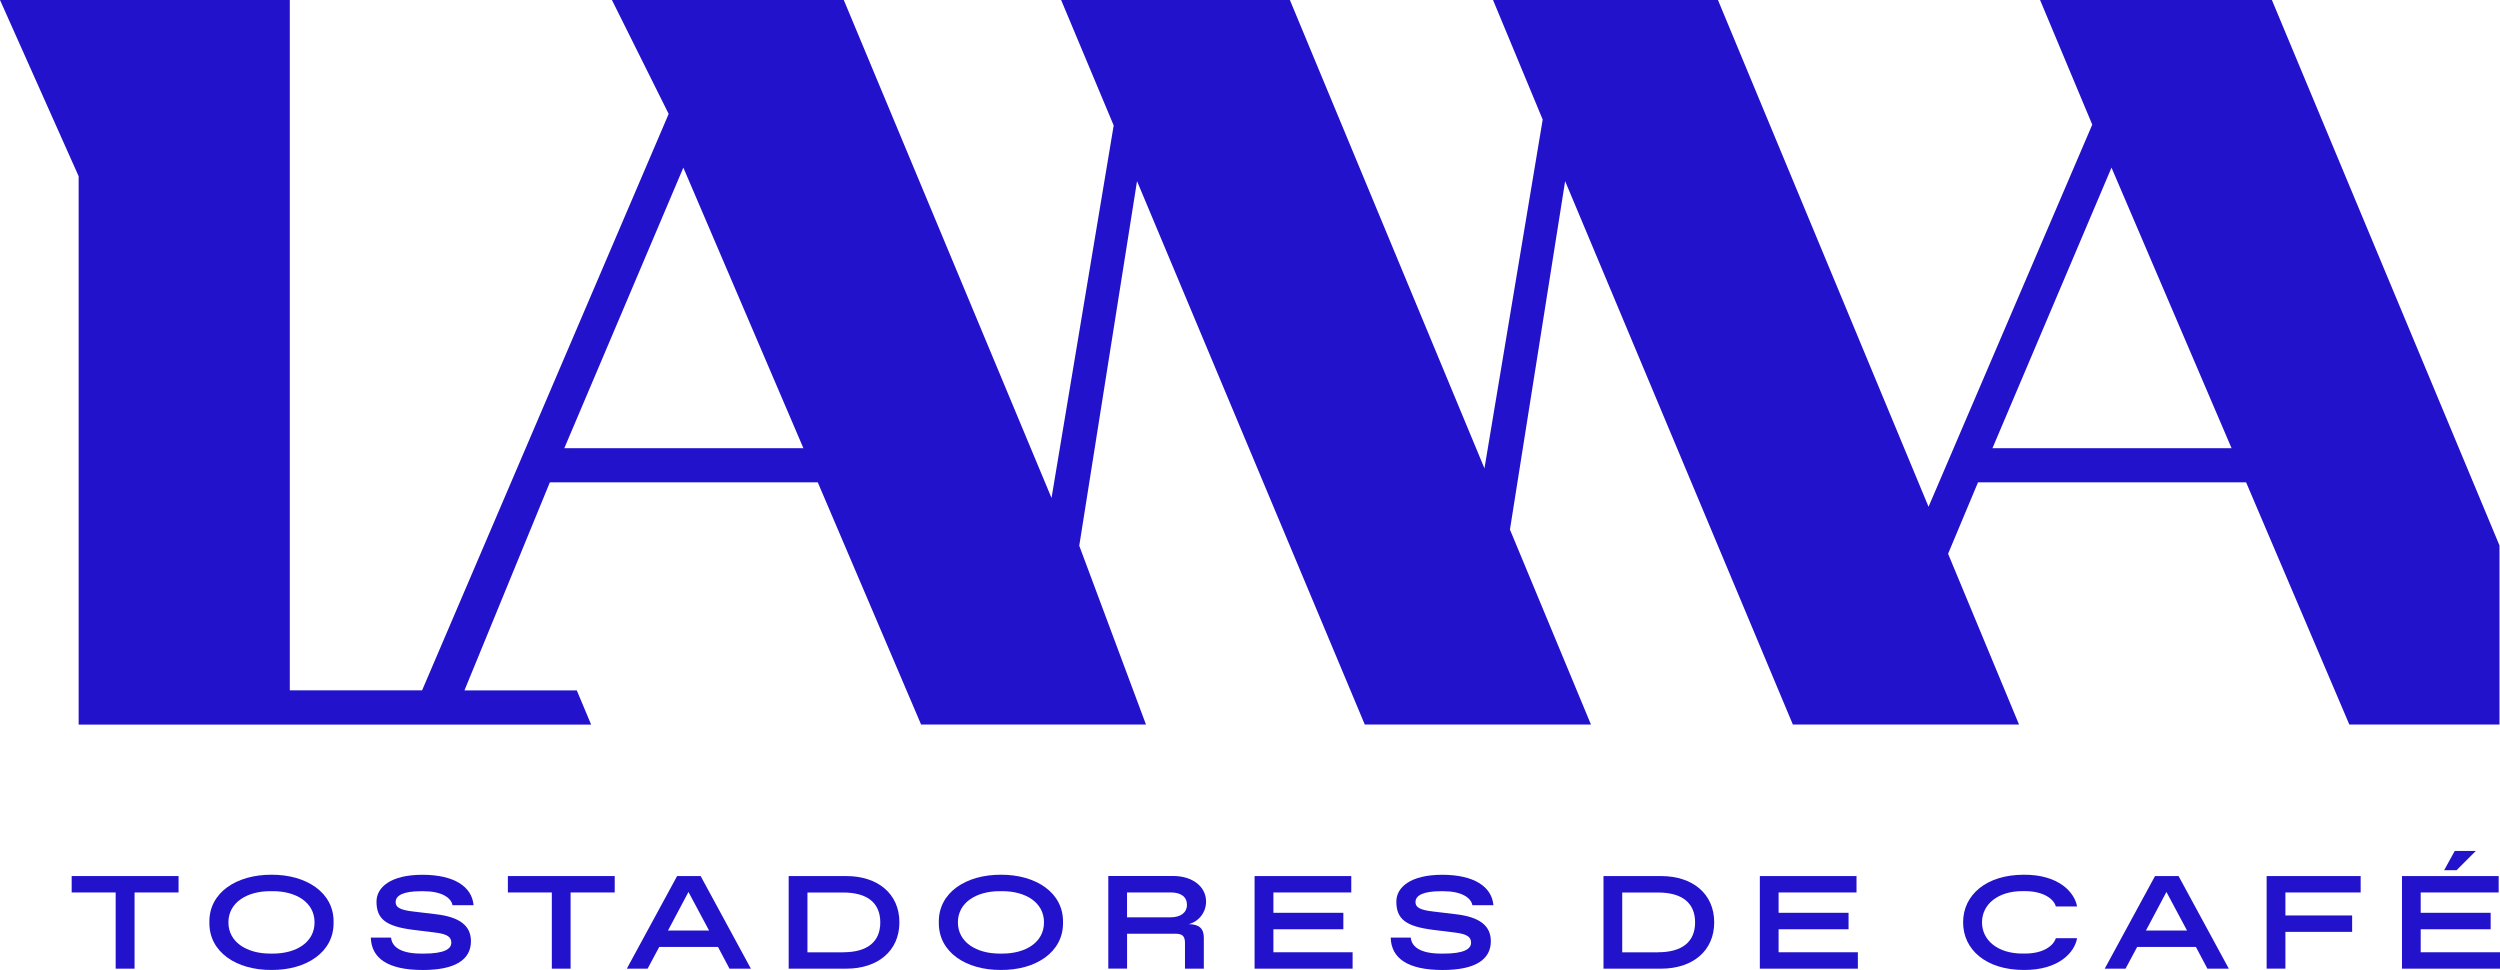 <svg xmlns="http://www.w3.org/2000/svg" id="Capa_2" viewBox="0 0 580.75 225.32"><defs><style>.cls-1{fill:#2212cc;}</style></defs><g id="Capa_1-2"><g><path class="cls-1" d="M26.87,207.32h-10.22v-3.81h24.83v3.81h-10.22v17.7h-4.39v-17.7Z"></path><path class="cls-1" d="M63.08,203.2c8.05-.03,14.54,4.12,14.41,11.06,.12,6.94-6.36,11.12-14.41,11.06-8.1,.06-14.56-4.12-14.44-11.06-.12-6.94,6.33-11.09,14.44-11.06Zm.31,18.32c5.38,0,9.68-2.58,9.68-7.25s-4.3-7.25-9.68-7.25h-.62c-5.38,0-9.71,2.61-9.71,7.25s4.33,7.25,9.71,7.25h.62Z"></path><path class="cls-1" d="M90.84,217.8c.21,2.18,2.27,3.72,7.05,3.72h.61c4.67,0,6.34-1.06,6.34-2.52,0-1.23-.74-2-3.66-2.36l-5.27-.65c-6.27-.8-8.45-2.52-8.45-6.54,0-3.35,3.32-6.24,10.66-6.24s11.52,2.73,11.89,7.07h-4.89c-.35-1.84-2.67-3.25-6.73-3.25h-.61c-4.03,0-5.87,.95-5.87,2.52,0,1.17,.86,1.84,4.21,2.21l5.1,.61c5.56,.64,8.18,2.67,8.18,6.27,0,4.3-3.66,6.69-11.18,6.69-8.14,0-11.95-2.74-12.08-7.53h4.7Z"></path><path class="cls-1" d="M128.2,207.32h-10.22v-3.81h24.82v3.81h-10.25v17.7h-4.36v-17.7Z"></path><path class="cls-1" d="M166.78,219.98h-13.64l-2.7,5.04h-4.83l11.68-21.51h5.47l11.67,21.51h-4.97l-2.67-5.04Zm-2.06-3.81l-4.79-8.97-4.76,8.97h9.55Z"></path><path class="cls-1" d="M183.21,203.51h13.39c7.28,0,12.33,4.09,12.33,10.75s-5.04,10.76-12.33,10.76h-13.39v-21.51Zm12.68,17.7c5.56,0,8.6-2.4,8.6-6.94s-3.04-6.94-8.6-6.94h-8.32v13.89h8.32Z"></path><path class="cls-1" d="M232.53,203.2c8.05-.03,14.53,4.12,14.41,11.06,.12,6.94-6.36,11.12-14.41,11.06-8.1,.06-14.56-4.12-14.44-11.06-.12-6.94,6.33-11.09,14.44-11.06Zm.31,18.32c5.38,0,9.68-2.58,9.68-7.25s-4.3-7.25-9.68-7.25h-.61c-5.38,0-9.71,2.61-9.71,7.25s4.33,7.25,9.71,7.25h.61Z"></path><path class="cls-1" d="M279.63,225.02h-4.36v-5.97c0-1.63-.62-2.15-2.3-2.15h-11.15v8.1h-4.36v-21.51h15.06c4.55,0,7.65,2.52,7.65,5.93,0,1.2-.38,2.37-1.11,3.32-.73,.95-1.75,1.63-2.91,1.94,2.47,.03,3.5,1.06,3.5,3.17v7.17Zm-7.71-17.7h-10.11v5.77h10.11c2.37,0,3.81-1.1,3.81-2.92s-1.38-2.86-3.81-2.86Z"></path><path class="cls-1" d="M314.21,221.21v3.81h-22.77v-21.51h22.46v3.81h-18.09v4.73h16.25v3.81h-16.25v5.35h18.4Z"></path><path class="cls-1" d="M327.72,217.8c.21,2.18,2.27,3.72,7.05,3.72h.62c4.67,0,6.34-1.06,6.34-2.52,0-1.23-.74-2-3.66-2.36l-5.25-.65c-6.27-.8-8.45-2.52-8.45-6.54,0-3.35,3.32-6.24,10.66-6.24s11.52,2.73,11.89,7.07h-4.88c-.35-1.84-2.67-3.25-6.73-3.25h-.62c-4.03,0-5.87,.95-5.87,2.52,0,1.17,.86,1.84,4.23,2.21l5.1,.61c5.56,.64,8.17,2.67,8.17,6.27,0,4.3-3.66,6.69-11.19,6.69-8.14,0-11.95-2.74-12.07-7.53h4.66Z"></path><path class="cls-1" d="M372.49,203.51h13.39c7.28,0,12.33,4.09,12.33,10.75s-5.04,10.76-12.33,10.76h-13.39v-21.51Zm12.68,17.7c5.56,0,8.6-2.4,8.6-6.94s-3.04-6.94-8.6-6.94h-8.33v13.89h8.33Z"></path><path class="cls-1" d="M431.58,221.21v3.81h-22.77v-21.51h22.46v3.81h-18.1v4.73h16.25v3.81h-16.25v5.35h18.41Z"></path><path class="cls-1" d="M470.12,203.2c8.27-.06,11.86,4.23,12.38,7.37h-4.93c-.43-1.69-2.82-3.56-7.16-3.56h-.62c-5.68,0-9.37,3.07-9.37,7.25s3.68,7.25,9.37,7.25h.62c4.37,0,6.61-1.87,7.16-3.56h4.93c-.52,3.17-4.12,7.43-12.38,7.37-8.69,0-14.09-4.67-14.09-11.06s5.4-11.06,14.09-11.06Z"></path><path class="cls-1" d="M510.11,219.98h-13.65l-2.7,5.04h-4.83l11.68-21.51h5.47l11.67,21.51h-4.97l-2.67-5.04Zm-2.06-3.81l-4.79-8.97-4.76,8.97h9.55Z"></path><path class="cls-1" d="M526.54,203.51h21.84v3.81h-17.48v5.34h15.5v3.81h-15.5v8.54h-4.36v-21.51Z"></path><path class="cls-1" d="M580.75,221.21v3.81h-22.77v-21.51h22.46v3.81h-18.11v4.73h16.25v3.81h-16.25v5.35h18.41Zm-10.51-23.54h4.89l-4.46,4.47h-2.89l2.46-4.47Z"></path><path class="cls-1" d="M527.76,0h-53.85l12.12,28.95-38.03,88.77L399.08,0h-52.25l11.54,27.78-13.53,81.02L299.64,0h-53.14l12.21,29.14-14.44,86.54L196.01,0h-53.86l13.18,26.46-57.28,133.91h-30.73V0H0L18.27,40.94v127.38h119.05l-3.33-7.94h-26.1l19.84-48.33h62.24l24,56.26h52.24l-15.5-41.54,13.42-84.69,52.91,126.23h52.54l-18.82-45.29,12.82-80.94,52.9,126.23h52.54l-16.48-39.67,6.95-16.59h62.28l23.98,56.26h34.88v-41.6L527.76,0ZM131.09,104.11l27.65-65.17,27.89,65.17h-55.54Zm331.76,0l27.65-65.17,27.89,65.17h-55.54Z"></path></g></g></svg>